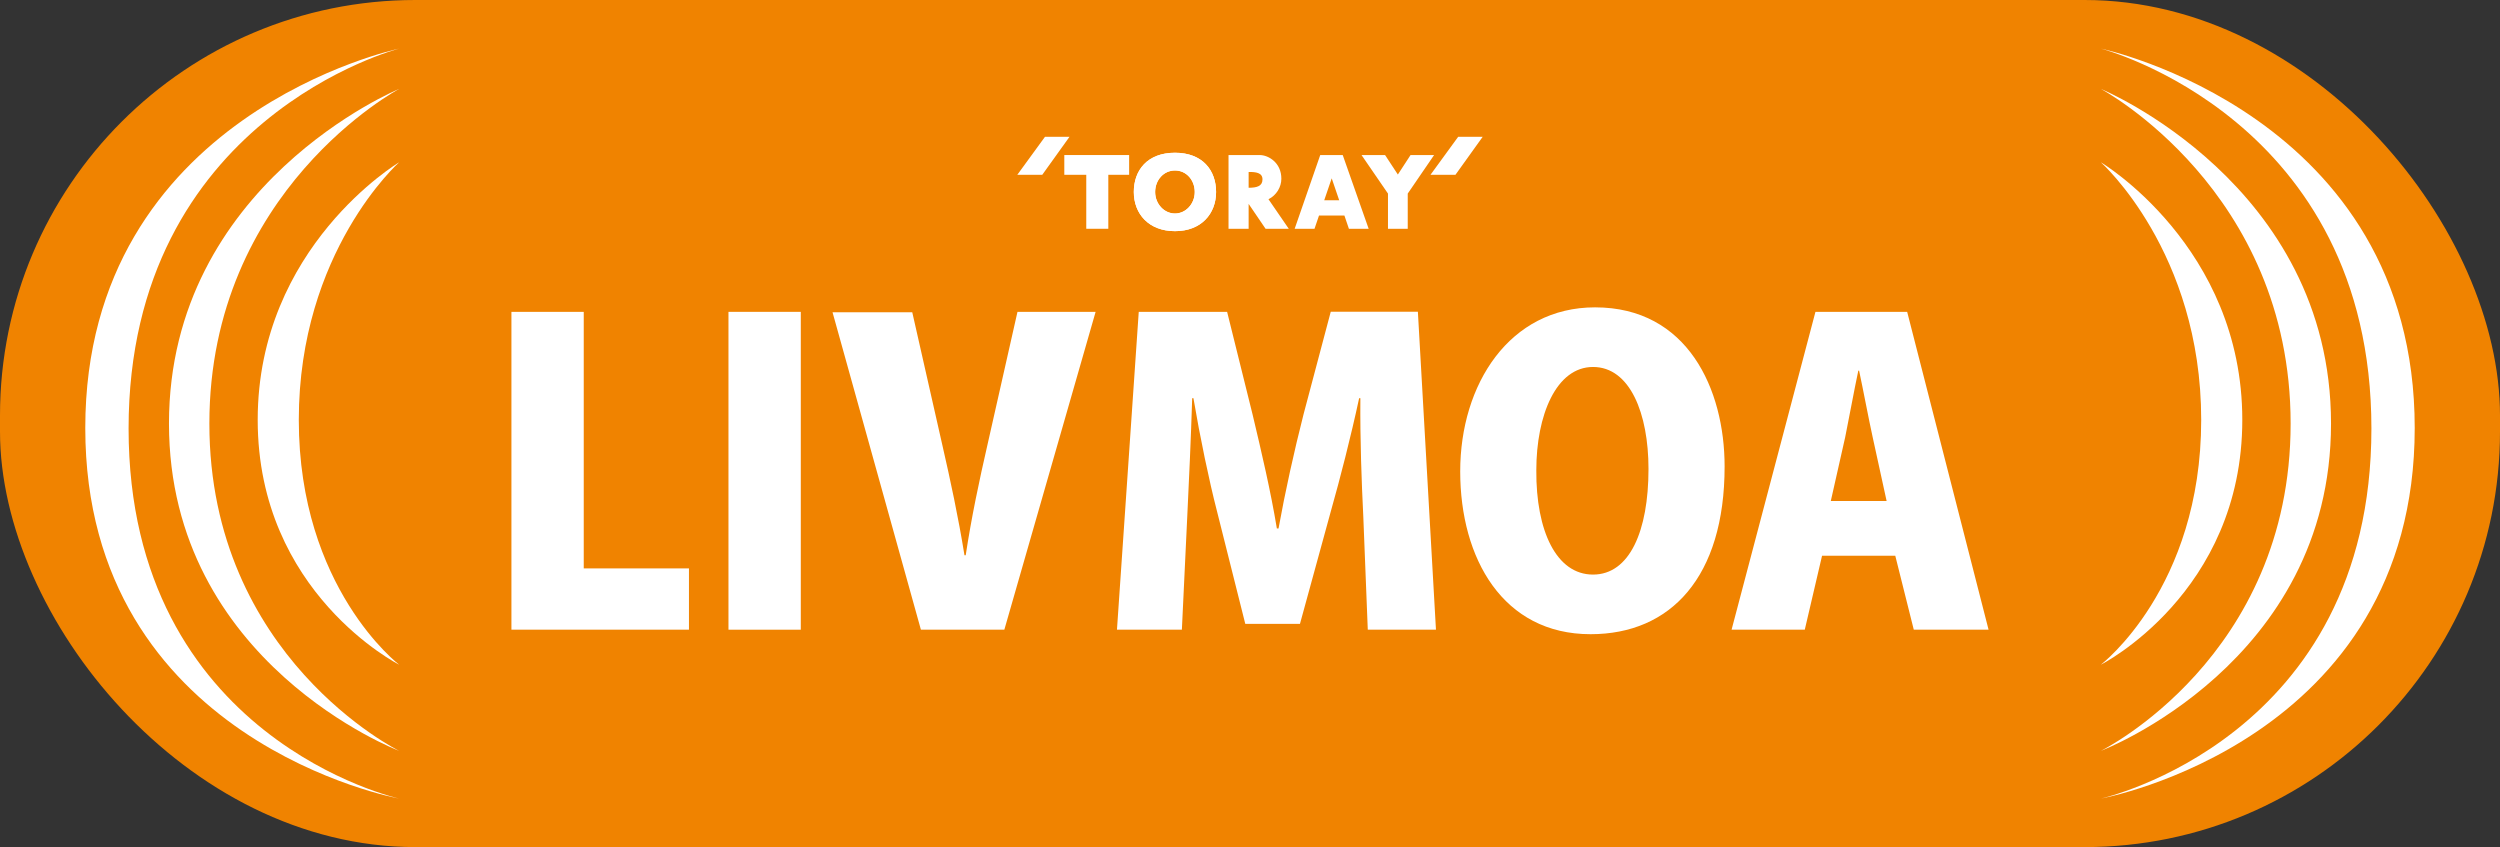 <?xml version="1.0" encoding="UTF-8"?><svg id="a" xmlns="http://www.w3.org/2000/svg" viewBox="0 0 283.47 96.05"><rect x="0" y="0" width="283.47" height="96.05" fill="#333333" stroke="none"/><defs><style>.b{fill:#fff;}.c{fill:#f08300;}</style></defs><g><rect class="c" y="0" width="283.47" height="96.05" rx="47.11" ry="47.11"/><g><path class="b" d="M45.26,5.51S9.67,12.96,9.67,48.53s35.59,42.02,35.59,42.02c0,0-30.68-6.78-30.68-41.96S45.26,5.51,45.26,5.51Z"/><path class="b" d="M45.26,10.08s-26.1,10.77-26.1,37.95,26.1,37.11,26.1,37.11c0,0-21.52-10.6-21.52-37.11S45.26,10.08,45.26,10.08Z"/><path class="b" d="M45.26,18.4s-16.04,9.56-16.04,29.21,16.04,27.76,16.04,27.76c0,0-11.38-8.67-11.38-27.76s11.38-29.21,11.38-29.21Z"/><path class="b" d="M238.21,5.51s35.59,7.45,35.59,43.02-35.59,42.02-35.59,42.02c0,0,30.68-6.78,30.68-41.96S238.21,5.51,238.21,5.51Z"/><path class="b" d="M238.21,10.08s26.1,10.77,26.1,37.95-26.1,37.11-26.1,37.11c0,0,21.52-10.6,21.52-37.11s-21.52-37.95-21.52-37.95Z"/><path class="b" d="M238.21,18.4s16.04,9.56,16.04,29.21-16.04,27.76-16.04,27.76c0,0,11.38-8.67,11.38-27.76s-11.38-29.21-11.38-29.21Z"/></g></g><g><path class="b" d="M78.13,71.4h-20.14V35.36h8.2v29.09h11.93v6.95Z"/><path class="b" d="M82.6,35.36h8.2v36.04h-8.2V35.36Z"/><path class="b" d="M124.23,35.36l-10.35,36.04h-9.46l-10.02-35.99h9.04l3.4,15.01c.93,4.06,1.82,8.2,2.52,12.54h.14c.65-4.29,1.54-8.49,2.47-12.54l3.4-15.06h8.86Z"/><path class="b" d="M162.83,71.4h-7.74l-.51-12.87c-.19-3.82-.37-8.62-.33-13.38h-.14c-.93,4.34-2.19,9.23-3.17,12.68l-3.54,12.91h-6.2l-3.22-12.82c-.89-3.45-1.91-8.34-2.66-12.77h-.14c-.14,4.48-.37,9.56-.56,13.43l-.61,12.82h-7.36l2.47-36.04h10.02l2.89,11.65c1.02,4.29,2.05,8.67,2.75,12.91h.19c.75-4.15,1.77-8.76,2.84-12.96l3.08-11.61h9.88l2.05,36.04Z"/><path class="b" d="M195.55,52.89c0,12.54-6.11,19.02-15.2,19.02-9.93,0-14.78-8.58-14.78-18.46s5.59-18.6,15.29-18.6c10.49,0,14.69,9.28,14.69,18.04Zm-21.35,.42c-.05,6.9,2.28,11.84,6.43,11.84s6.29-4.94,6.29-11.98c0-6.29-2.1-11.56-6.29-11.56s-6.43,5.5-6.43,11.7Z"/><path class="b" d="M225.48,71.4h-8.48l-2.1-8.39h-8.3l-1.96,8.39h-8.3l9.51-36.04h10.4l9.23,36.04Zm-11.56-14.59l-1.58-7.23c-.47-2.14-1.07-5.36-1.54-7.55h-.09c-.47,2.19-1.07,5.5-1.49,7.55l-1.63,7.23h6.34Z"/></g><g><polygon class="b" points="118.49 15.51 115.35 19.82 118.18 19.82 121.27 15.51 118.49 15.51"/><polygon class="b" points="165.34 15.51 162.2 19.82 165.03 19.82 168.12 15.51 165.34 15.51"/><path class="b" d="M149.05,25.94l.51-1.5h2.88l.51,1.5h2.24l-2.94-8.36h-2.55l-2.9,8.36h2.25Zm1.95-5.72l.85,2.49h-1.7l.85-2.49Z"/><path class="b" d="M141.58,25.94v-2.82l1.92,2.82h2.63l-2.3-3.35c.91-.45,1.46-1.39,1.46-2.32,.01-1.79-1.43-2.69-2.46-2.69h-3.53v8.36h2.28Zm0-6.44c.82-.01,1.57,.08,1.57,.84s-.62,.95-1.57,.95v-1.79Z"/><polygon class="b" points="120.68 17.58 120.68 19.82 123.17 19.82 123.17 25.94 125.67 25.94 125.67 19.82 128.03 19.82 128.03 17.58 120.68 17.58"/><path class="b" d="M133.23,17.32c-3.14,0-4.67,1.99-4.67,4.45s1.68,4.44,4.67,4.44,4.66-1.99,4.66-4.44-1.53-4.45-4.66-4.45m0,6.89c-1.23,0-2.25-1.09-2.25-2.44s.96-2.44,2.25-2.44,2.24,1.09,2.24,2.44-1.02,2.44-2.24,2.44"/><path class="b" d="M133.23,17.32c-3.14,0-4.67,1.99-4.67,4.45s1.68,4.44,4.67,4.44,4.66-1.99,4.66-4.44-1.53-4.45-4.66-4.45m0,6.89c-1.23,0-2.25-1.09-2.25-2.44s.96-2.44,2.25-2.44,2.24,1.09,2.24,2.44-1.02,2.44-2.24,2.44"/><polygon class="b" points="159.94 17.58 158.5 19.79 157.05 17.58 154.38 17.58 157.38 21.95 157.38 25.94 159.62 25.94 159.62 21.95 162.61 17.58 159.94 17.58"/></g></svg>